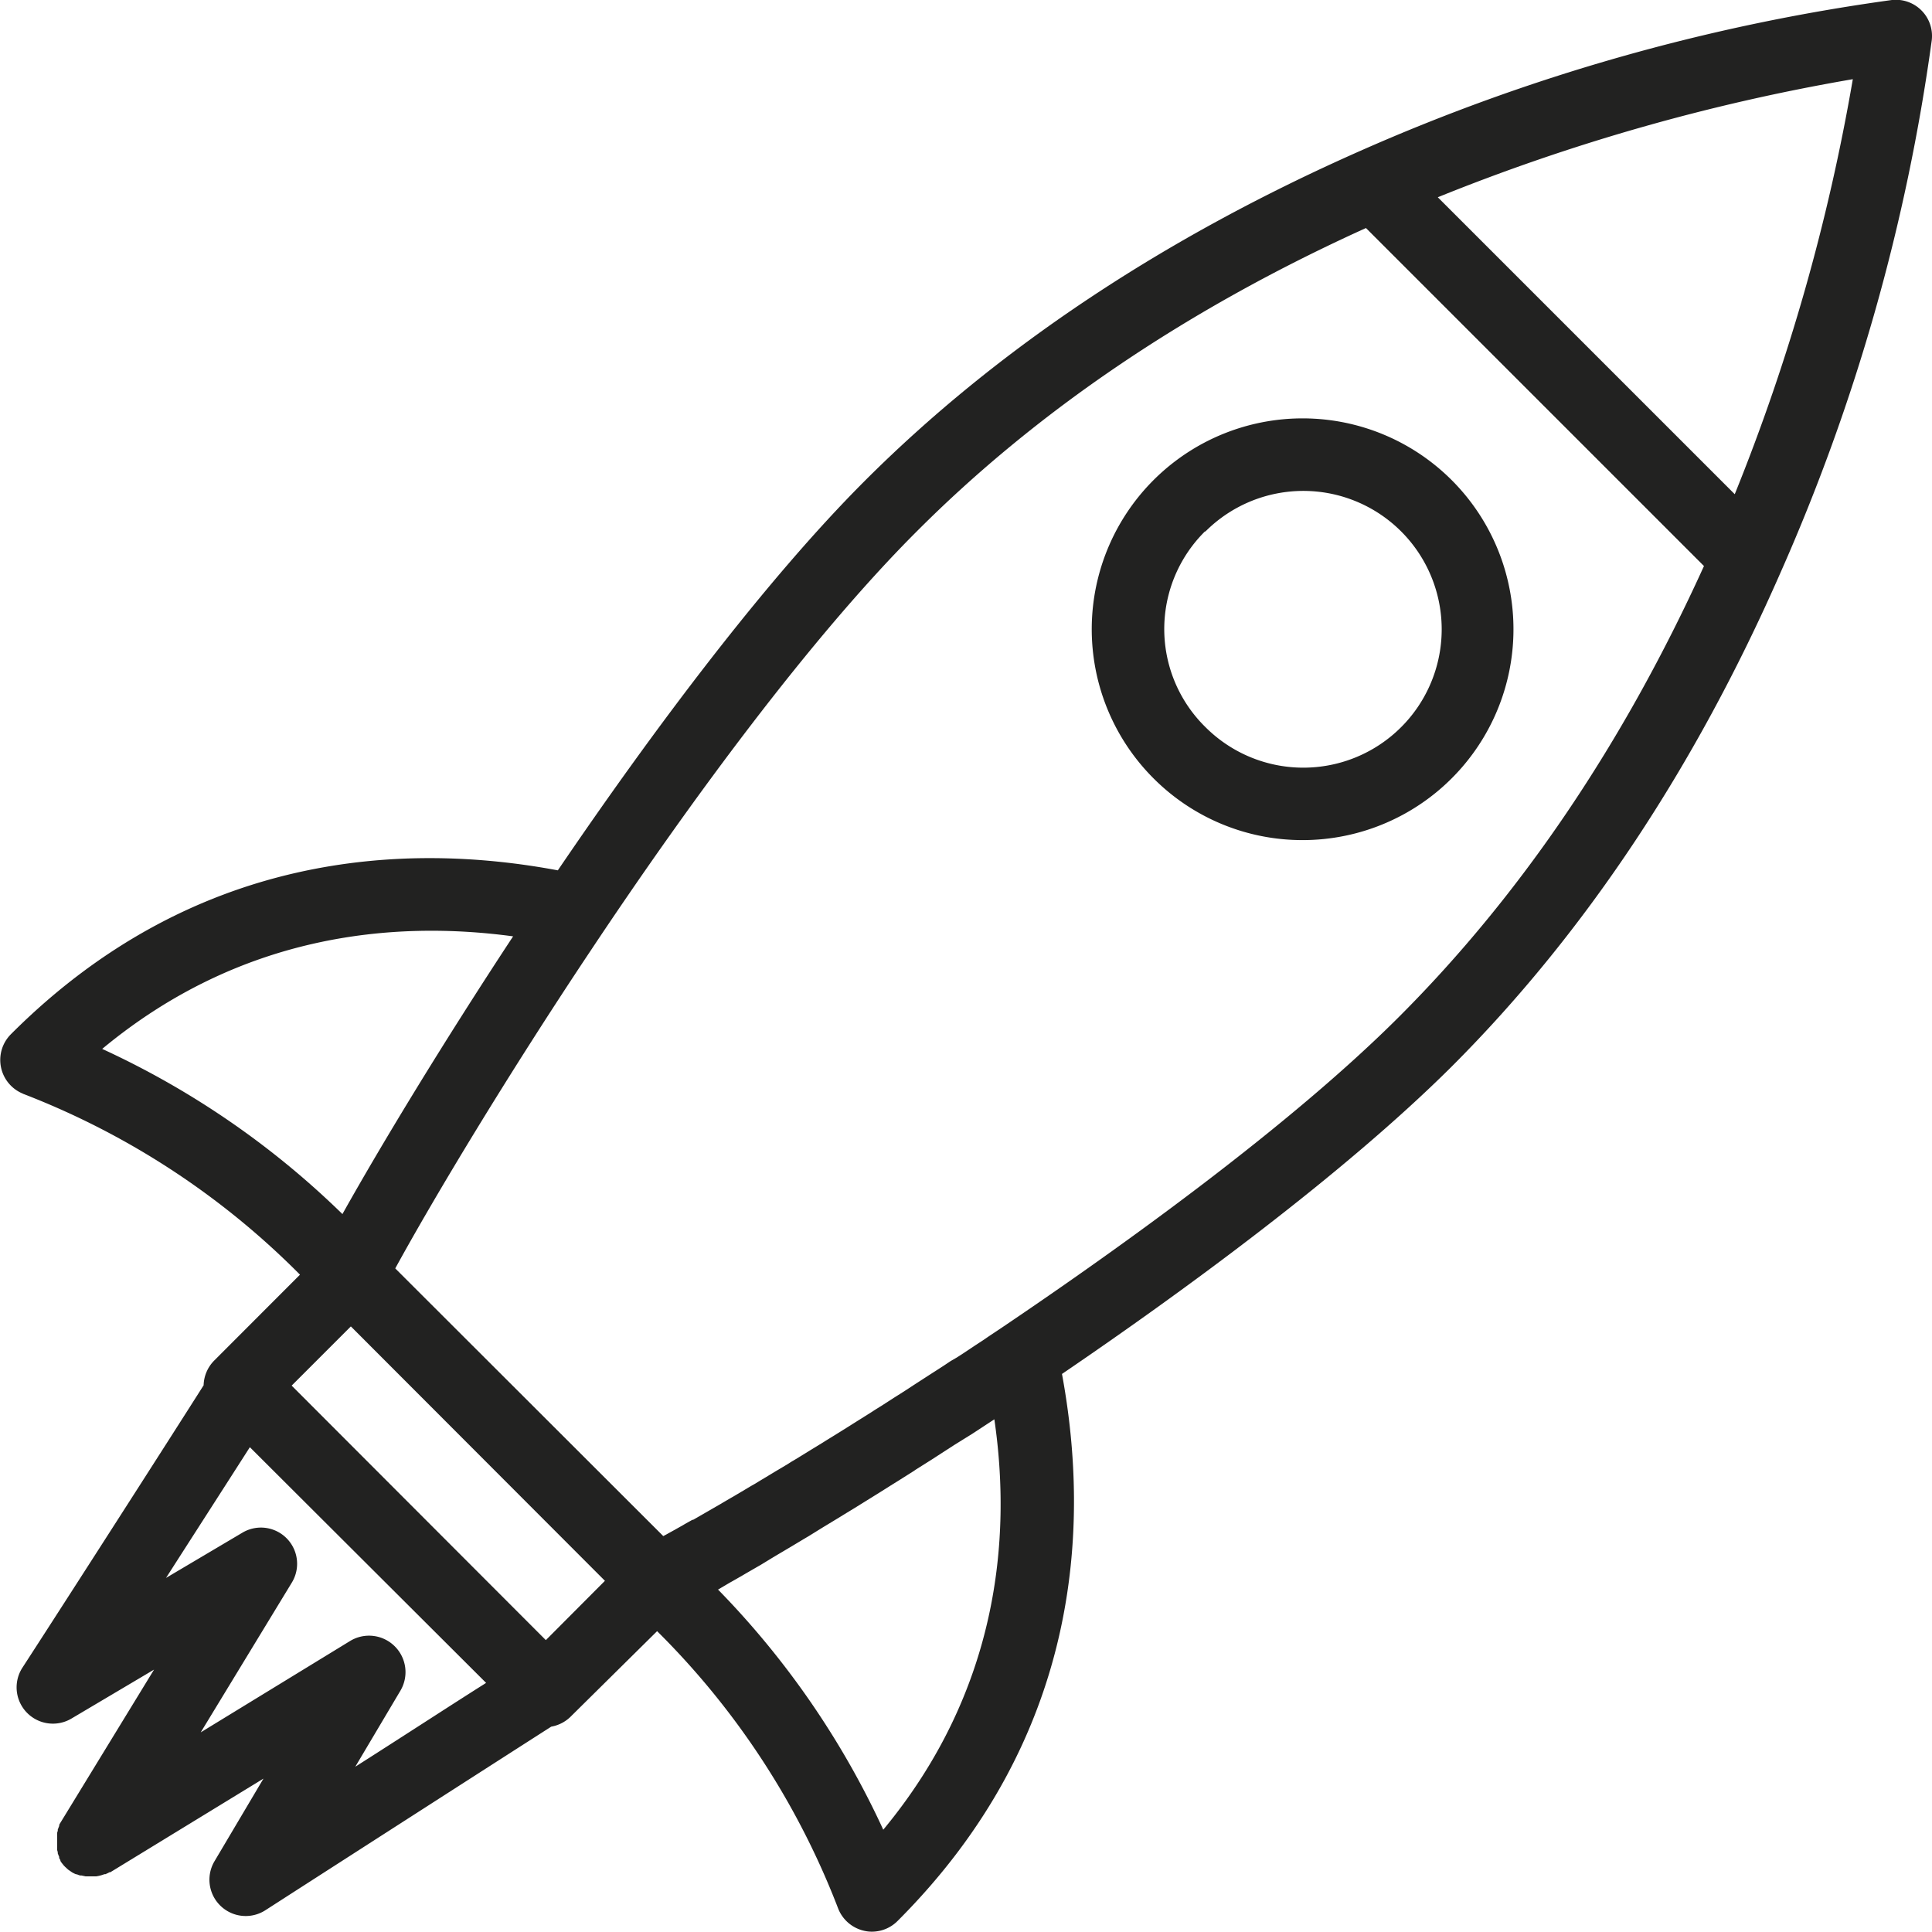 <svg xmlns="http://www.w3.org/2000/svg" viewBox="0 0 178.85 178.85"><defs><style>.a{fill:#222221;}</style></defs><path class="a" d="M120.59,77.77a19.52,19.52,0,1,0-13.8-5.71A19.46,19.46,0,0,0,120.59,77.77Zm-9-28.57a12.81,12.81,0,1,1,0,18.11A12.72,12.72,0,0,1,111.54,49.2Z"></path><path class="a" d="M2.12,101.25A73.08,73.08,0,0,1,27.77,118l-7.92,7.93a3.37,3.37,0,0,0-1,2.31c-3.17,5-12.79,20-16.8,26.18A3.36,3.36,0,0,0,6.6,159.1l7.66-4.54L5.59,168.74v0a2,2,0,0,0-.11.2l0,.1a1.22,1.22,0,0,0-.07.17l-.06.15a.76.76,0,0,0,0,.11l-.06.2s0,.05,0,.08a2,2,0,0,0,0,.24.19.19,0,0,1,0,.08c0,.08,0,.16,0,.24v.32c0,.08,0,.16,0,.24a.19.19,0,0,1,0,.08,2,2,0,0,0,0,.24s0,0,0,.07l.06.21a.49.49,0,0,0,0,.11l.06.15a.77.77,0,0,0,.07.16.61.61,0,0,0,0,.12l.11.19v0l0,.07.12.18.09.11.12.15.12.12.11.1.15.14.1.07.19.13.07.05h0a3.37,3.37,0,0,0,.38.19l.08,0a1.92,1.92,0,0,0,.31.11l.12,0,.38.08h.07c.11,0,.23,0,.34,0h.11l.31,0H8.9a3.56,3.56,0,0,0,.76-.2l.1,0,.24-.11.13-.07.08,0,14.18-8.67-4.54,7.66a3.36,3.36,0,0,0,4.71,4.53c6.34-4.08,21.78-14,26.47-17a3.4,3.4,0,0,0,1.87-1L60.83,151a73,73,0,0,1,16.77,25.7,3.38,3.38,0,0,0,2.45,2.05,3.08,3.08,0,0,0,.68.07,3.36,3.36,0,0,0,2.37-1c16.94-16.94,17.83-36.48,15.21-50.63,11.28-7.68,26-18.45,36-28.38C146.63,86.52,156.9,71.09,164.83,53h0a183,183,0,0,0,14-49.29A3.35,3.35,0,0,0,175.14,0a183.21,183.21,0,0,0-49.29,14C107.77,22,92.34,32.22,80,44.57c-9.08,9.09-19.35,22.74-28.36,36C37.49,77.92,17.93,78.8,1,95.75a3.37,3.37,0,0,0,1.14,5.5Zm34.41,51.14a3.37,3.37,0,0,0-4.12-.48l-13.83,8.46L27,146.53a3.35,3.35,0,0,0-4.57-4.64l-7.06,4.18c2.78-4.34,5.74-8.94,7.76-12.1L45,155.79c-3.17,2-7.77,5-12.11,7.76l4.19-7.06A3.37,3.37,0,0,0,36.53,152.39Zm14-.56L27,128.27l5.48-5.48L56,146.34Zm31.24,17.56a79,79,0,0,0-15.3-22.24l.09-.05,1-.59.27-.15.89-.51.34-.2,1.16-.67.21-.12,1-.61.4-.24,1.08-.64.22-.13,1.3-.78.44-.26,1-.62.39-.24,1.37-.83.42-.26,1.1-.67.45-.28,1.45-.9.37-.23,1.19-.75.5-.31,1.49-.94.17-.12,1.46-.92.51-.33,1.3-.84.34-.22,1.61-1,.46-.3,1.31-.86.29-.19C93.67,142.46,92.4,156.56,81.76,169.39ZM160.59,45.75,133.1,18.26A186.64,186.64,0,0,1,171.52,7.33,186.47,186.47,0,0,1,160.59,45.75ZM84.74,49.32C96,38,110,28.56,126.45,21.11L157.74,52.4c-7.45,16.41-16.93,30.43-28.21,41.71-10.1,10.1-25.61,21.25-36.83,28.82l-1.17.78-.51.35-.66.43-.57.38-.6.4-.62.4L88,126l-.63.42-.54.35-.64.41-.51.33-.65.42-.51.33-.64.42-.5.32-.65.41-.48.31-.65.42-.47.29-.67.43-.43.27-.67.42-.35.22c-.85.54-1.69,1.06-2.52,1.57l-.35.22-.62.38-.46.28-.55.34-.52.32-.51.31c-.18.1-.35.21-.52.32l-.5.3-.54.32-.45.27-.56.34-.42.25-.59.36-.37.21-.62.37-.32.19-.69.41-.23.13-.82.48-.08.05-2.6,1.5-.07,0-.73.41-.13.08-.64.36-.14.08-.6.33-.14.08-.32.17L36.59,117.42c3.65-6.67,10.47-18,18.09-29.42C64,74,75.08,59,84.74,49.32ZM47.5,86.68c-6.64,10.09-12.28,19.42-15.8,25.71A79,79,0,0,0,9.46,97.1C22.29,86.45,36.39,85.18,47.5,86.68Z"></path></svg>
